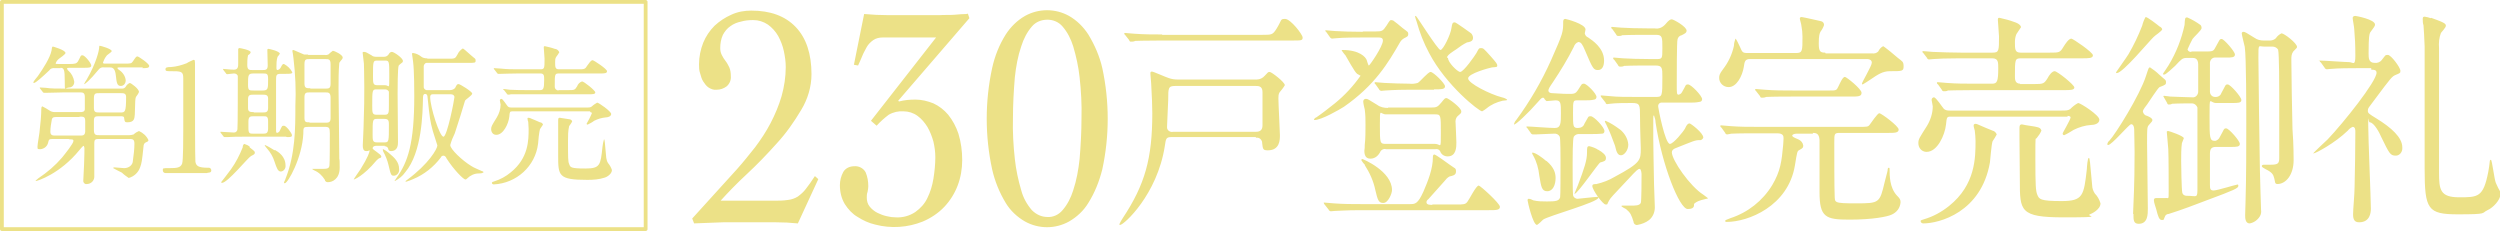 <?xml version="1.0" encoding="UTF-8"?>
<svg xmlns="http://www.w3.org/2000/svg" version="1.1" viewBox="0 0 660.2 61">
  <defs>
    <style>
      .cls-1 {
        fill: #ece187;
        fill-rule: evenodd;
      }

      .cls-2 {
        fill: #8f7244;
        fill-opacity: 0;
        stroke: #ece187;
        stroke-linejoin: round;
      }
    </style>
  </defs>
  <!-- Generator: Adobe Illustrator 28.7.7, SVG Export Plug-In . SVG Version: 1.2.0 Build 194)  -->
  <g>
    <g id="_文字" data-name="文字">
      <g id="_グループ_1" data-name="グループ_1">
        <rect id="_長方形_2" data-name="長方形_2" class="cls-2" x=".5" y=".5" width="170" height="60"/>
        <path id="_第1期販売" data-name="第1期販売" class="cls-1" d="M18.4,36.8c.7,0,1,0,1,.4,0,.7-2.2,3.4-3,4.4-1.8,2.1-3.9,3.9-6.3,5.5-.2.2-.5.4-.7.6,0,0,0,.1.1.1h0c.3,0,6.3-1.8,11.5-8.2.3-.4.6-.7,1-1.1.2,0,.3.5.3.6,0,.3,0,2.2-.1,4.4,0,.6-.2,3.5-.2,4.1-.1.4.2.9.6,1,0,0,.2,0,.3,0,1,0,1.9-.7,2-1.8,0,0,0-.1,0-.2,0-1.4,0-7.5,0-8.7s.3-1.2,1.5-1.2h7.7c.8,0,1.4,0,1.4,1.2,0,1.5-.2,3-.4,4.5,0,1.2-1.1,2-2.3,2-.4,0-2.2-.2-2.6-.2-.1,0-.3,0-.3.2,0,0,0,0,0,0,.7.4,1.5.8,2.3,1.2.5.5,1.2,1,1.8,1.4,1.4-.4,2.5-1.4,3-2.8.4-1.1.5-1.6.9-5.5,0-.5.2-.9.6-1.1.5-.2.7-.3.7-.6-.5-1.1-1.4-1.9-2.5-2.4-.5.2-1,.5-1.4.9-.4.1-.7.2-1.1.2h-7.9c-1,0-1.5,0-1.5-1.4v-2.4c0-1.2.4-1.2,1.5-1.2h5.5c.6,0,1,0,1,.6.1.8.2,1,.8,1,1.9,0,1.9-1,2-2.1.1-3.7.1-4.1.3-4.6.3-.4.6-.8.8-1.3,0-.9-2.2-2.4-2.4-2.4-.5.2-.9.6-1.1,1-.2.3-.5.5-.9.5h-15.1c-2.1,0-3.9,0-5-.2-.3,0-1.3-.1-1.6-.1,0,0,0,0-.1,0,0,0,0,0,0,0,0,.1,0,.2.1.3l.7.9c0,.1.2.2.3.2,0,0,.9,0,1,0,1.5,0,3.2-.1,4.3-.1h4.1c.8,0,1.4,0,1.4,1.2s0,3,0,3.3c-.1.7-.7.7-1.4.7h-6.5c-.5,0-1-.1-1.4-.4-.6-.4-1.3-.8-1.9-1.1-.3,0-.3.6-.3.8,0,1.4-.2,3.8-.4,5.3,0,.7-.6,3.8-.6,4.5s0,.7.8.7c1-.1,1.8-.8,2-1.7.2-.8.2-1,1.2-1h4.2ZM26.3,29.7c-1,0-1.5,0-1.5-1.2v-2.5c0-1.4.4-1.4,1.5-1.4h5.6c.7,0,1.4,0,1.4,1,0,4.1-.3,4.1-1.5,4.1h-5.5,0ZM21,30.8c1.1,0,1.5,0,1.5,1.2s0,2.5,0,2.8c-.1,1-.6,1-1.5,1h-6.3c-.7,0-1.4,0-1.4-1,0-1.1.2-2.2.4-3.3.2-.6.6-.6,1.4-.6h5.9ZM15.9,17.9c1,0,1.2.4,1.2,3.5s0,1.7,1.2,1.7c.8,0,1.4-.8,1.3-1.6-.2-1.1-.7-2.1-1.5-2.8-.2-.1-.3-.3-.4-.6,0-.2.4-.2.8-.2h3.7c1.2,0,1.9,0,1.9-.6s-1.7-2.7-2.3-2.7-.4.2-1.2,1.6c-.4.6-.8.7-2.3.7h-2.8c-.7,0-.8,0-.8-.2.2-.5.5-.9.9-1.2.3-.2,1.7-1.2,1.7-1.5,0-.8-3.3-1.7-3.3-1.7-.3,0-.3.4-.4,1.1-.4,1.9-2.2,4.7-3.6,6.7-.2.3-.9,1-1.2,1.6,0,.1,0,.2.2.2.4,0,2.1-1.5,4-3.3.3-.5.9-.7,1.5-.6h1.6,0ZM37.5,18c1.2,0,1.9,0,1.9-.6s-2.8-2.5-3.1-2.5-.4.1-1.2,1.3c-.4.6-.6.6-2.3.6h-5c-.4,0-.6,0-.6-.3.2-.6.5-1.2.9-1.7.1-.3,1.4-1,1.4-1.3,0-.6-2.9-1.4-3.1-1.4s-.2,0-.2.3c0,.9-.8,4.3-3.3,8.6-.3.4-.5.8-.7,1.2,0,0,0,0,.1,0s1.2-.7,3.9-4c.3-.3.8-.5,1.3-.4h1.5c.5,0,1.4,0,1.6,2.2.2,1.8.3,2.7,1.3,2.7.8,0,1.3-.7,1.3-1.5,0,0,0,0,0,0-.1-1.1-.8-2.1-1.7-2.7-.2-.1-.4-.3-.5-.5,0-.2.2-.2.6-.2h6.2,0ZM54.9,45.6c.3,0,.9,0,.9-.6,0-.4-.3-.7-.6-.7,0,0-.2,0-.2,0-2.7,0-3.2-.5-3.4-1.6-.1-.4-.1-15.8-.1-17.6s0-6.4,0-7.4c0-1.8,0-1.9-.4-1.9-.6.3-1.2.5-1.8.9-1.3.5-2.7.9-4.1,1-1.1,0-1.5.1-1.5.6s.4.5,1.2.5c3,0,3.5,0,3.5,1.9s0,11.4,0,13.4,0,8.4-.3,9.1c-.4,1.1-1.4,1.2-3.3,1.2s-1.8,0-1.8.6c0,.4.3.7.7.7,0,0,0,0,.1,0h10.9ZM75.8,36.2c.9,0,1.3,0,1.3-.5s-1.5-2.5-2.1-2.5-.5.1-1.1,1.3c-.1.3-.4.5-.7.6-.3,0-.3-.4-.3-.6v-13c0-1.7,0-2,1.3-2h1.3c1,0,1.7,0,1.7-.4-.5-1-1.3-1.7-2.2-2.2-.3,0-.4,0-.9,1-.2.3-.4.5-.8.6-.3,0-.3-.3-.3-.7,0-.9,0-1.9.3-2.8.2-.2.4-.5.6-.8,0-.7-2.9-1.3-3-1.3-.2,0-.3.1-.3.3,0,0,0,0,0,0,0,.6.1,3.6.1,4.1,0,1.2-.6,1.2-1.4,1.2h-2.7c-.7,0-1.3,0-1.3-1.3,0-.9,0-1.7.2-2.6.3-.2.6-.4.7-.8,0-.6-2.8-1.1-2.9-1.1-.2,0-.3,0-.4.3,0,0,0,0,0,0,0,0,0,1.2,0,1.5,0,.7,0,1.6,0,2.3s0,1.6-1.1,1.6-2.4-.2-2.8-.2c0,0,0,0-.1,0,0,0,0,0,0,0,0,.1,0,.2.1.3l.7.9c0,.1.2.2.3.2.2,0,1.5-.2,1.8-.2.5,0,1,.3,1,.8,0,.1,0,.2,0,.3,0,1.2,0,13.3-.1,13.6,0,.5-.4.9-.9.9,0,0,0,0,0,0-.6,0-3-.2-3.5-.2s-.1,0-.1,0c0,.1,0,.2.1.3l.7.9c0,.1.2.2.3.2.1,0,.6,0,.8,0,1.3-.1,2.9-.1,4-.1h11.4,0ZM67,29.6c-.8,0-1.5,0-1.5-1,0,0,0-2.2,0-2.4,0-1.2.6-1.2,1.5-1.2h2.3c.8,0,1.5,0,1.5,1v2.5c0,1.2-.6,1.2-1.5,1.2h-2.3,0ZM67,23.9c-1.2,0-1.5,0-1.5-1.5,0-2.6,0-3,1.5-3h2.3c1.2,0,1.5,0,1.5,1.5,0,2.6,0,3-1.5,3h-2.3ZM69.5,30.7c.9,0,1.3,0,1.3,1.4v1.8c0,1.3-.5,1.4-1.3,1.4h-2.6c-.9,0-1.3,0-1.3-1.4v-1.8c0-1.3.5-1.4,1.3-1.4h2.6ZM81.4,14.4c-.4,0-.7,0-1.1,0-.9-.4-1.9-.8-2.8-1.2-.1,0-.2,0-.3.2,0,0,0,0,0,0,0,0,.3,1.6.3,2,.5,4.2.7,8.4.5,12.6,0,5.8,0,12.7-2.6,19.2,0,.2-.4.8-.4,1,0,0,0,.2.2.2,0,0,0,0,0,0,.8,0,4.6-6.7,4.9-13.1,0-1.7,0-1.8,1.5-1.8h4.1c1.2,0,1.4.2,1.4,1.7s0,7.9-.1,8.5c-.1.7-.4.9-1.8.9s-2.6,0-2.7,0c-.2,0,.4.4.5.4,1.2.5,2.1,1.4,2.8,2.5,0,.4.5.7.9.6,1,0,3-.8,3-3.8s-.1-2-.1-2.3c0-4.6-.2-16.1-.2-18.6,0-2.3,0-4.5.2-6.8.2-.3.4-.6.6-.8.2-.2.3-.4.3-.6,0-.8-2.3-1.8-2.6-1.8-.4.3-.8.6-1.2,1-.3.1-.6.2-.9.1h-4.5,0ZM81.9,23.3c-1,0-1.5,0-1.5-1.3s0-4.3,0-5c0-1.4.4-1.4,1.4-1.4h4.1c.9,0,1.4,0,1.4,1.4v5.1c0,1.2-.4,1.3-1.3,1.3h-4,0ZM81.7,32.3c-.9,0-1.3,0-1.3-1.2s0-4.6,0-5.4c0-1.3.5-1.3,1.5-1.3h4c.8,0,1.4,0,1.4,1.4s0,4,0,5.4c0,1.2-.6,1.2-1.4,1.2h-4.1ZM66,38.8c-.4-.4-.9-.6-1.5-.8-.3.2-.4.5-.4.9-.8,2-1.8,4-3.1,5.8-.4.6-2.6,3.4-2.6,3.4,0,.1.1.2.2.2,0,0,0,0,0,0,1.5,0,6.9-6.7,7.7-7.1.8-.4,1-.5,1-.9,0-.3-.1-.4-1.4-1.4h0ZM72.5,39.7c-.8-.5-1.6-1-2.5-1.4,0,0-.1,0-.1.1,0,0,0,0,0,0,.2.3.4.6.6.8.9,1,1.6,2.2,2,3.5.6,1.8.9,2.6,1.7,2.6.8-.1,1.3-.9,1.2-1.6,0-2.4-1.9-3.6-2.8-4.1h0ZM101.5,38.6c.4,0,.9.2,1,.6,0,.4.3.7.7.7,1.9,0,1.9-1.7,1.9-2.4s-.1-12.4-.1-12.8c0-.9,0-7,.3-7.4.2-.2.5-.5.8-.7.2-.1.3-.3.3-.5,0-.8-2.4-2.4-2.9-2.4-.4,0-.7.3-.9.7-.3.4-.7.6-1.2.6h-1.8c-.5,0-1.1,0-1.5-.4-1.2-.7-1.5-.9-2-.9s-.3.4-.3.5c0,.4.3,2.2.3,2.6,0,1,.1,2.4.1,6.2s0,4.2-.2,10.8c0,.7-.2,4.1-.2,4.6,0,.7.1,1.5.9,1.5s.7-.2.8-.2c0,0,.1,0,.1.1,0,0,0,0,0,0,0,.3-.4,1.7-2.4,4.9-.3.4-1.8,2.6-1.8,2.7s2.6-.9,6-5c.3-.3.6-.6,1-.7.2,0,.3-.2.3-.4,0-.5-2.3-1.8-2.3-2.1,0-.7.9-.7,1.1-.7h2.2,0ZM101.7,23.6c.4,0,.8.2,1,.6,0,.3,0,3.2,0,3.6,0,2,0,2.5-1.1,2.5h-2.2c-1.1,0-1.1-.6-1.1-2.4,0-4,0-4.3,1.1-4.3h2.1,0ZM101.7,16c1.1,0,1.1.2,1.1,4.1s0,2.4-1.1,2.4h-2.1c-1.1,0-1.1-.6-1.1-2.3,0-4,0-4.2,1.1-4.2h2.1,0ZM101.6,31.4c1.1,0,1.1.7,1.1,1.6,0,4.3,0,4.6-1.1,4.6h-2.1c-1.1,0-1.1-.6-1.1-2.1,0-3.8,0-4.1,1.1-4.1h2.1ZM112.7,15.4c-.5,0-1-.1-1.4-.4-.6-.5-1.4-.9-2.2-1-.1,0-.3,0-.3.2,0,0,0,0,0,0,0,.3.3,1.8.3,2.2.3,2.4.3,7.8.3,8.9,0,12.7-1.7,17.5-4.7,21.7-.5.8-.6.8-.4.8,1.1-.6,2-1.3,2.7-2.3,4.5-5.3,4.6-15.8,4.7-19.5,0-.5,0-1.2.6-1.2.4,0,.6.4.6.8.6,5.8.7,6.4,1.4,9,.4,1.2.8,2.5,1.2,3.8,0,.9-2.3,4.9-8,9.1-.4.3-.4.3-.4.4,0,0,0,.1.1.1h0c.6-.2,1.3-.4,1.9-.7,2.9-1.2,5.4-3.2,7.3-5.7.1-.3.4-.5.7-.5.4,0,.7.4.8.7,1.9,3,4.5,5.6,5,5.6.2,0,.4-.2.5-.3.8-.8,1.9-1.3,3-1.3.4,0,.9,0,1.3-.3,0-.1-.2-.3-.4-.3-.8-.4-2.2-.9-2.9-1.4-2.3-1.4-5.5-4.4-5.5-5.5.3-1.1.7-2.1,1.2-3.1.5-1.4,2.7-8.5,2.7-8.6.2-.4,1.9-1.4,1.9-1.9s-3.2-2.5-3.6-2.5-.5.2-.9,1c-.3.4-.9.6-1.4.6h-5.8c-.5.1-1-.2-1.1-.7,0,0,0,0,0,0,0-.2,0-4.8,0-5.3-.1-.5.2-1.1.7-1.2.1,0,.3,0,.4,0h10.7c1.7,0,1.9,0,1.9-.6s-.1-.4-1.1-1.3c-1.5-1.3-2.1-1.9-2.3-1.9-.6.4-1.1.9-1.4,1.6-.6,1.1-.7,1.1-2.4,1.1h-5.4ZM119.1,24.9c.4,0,.8.2.9.6,0,0,0,.2,0,.2,0,.5-1.9,10.4-2.9,10.4s-3.5-7.8-3.5-10.5c0-.4.2-.7.6-.7,0,0,.2,0,.3,0h4.6ZM101.1,39.4c0,.2,0,.4.1.6.6,1.1,1.1,2.3,1.4,3.6.6,2.6.7,2.8,1.4,2.8.8,0,1.5-.8,1.4-1.7,0,0,0,0,0,0,0-2-1.3-3.1-2.6-4.2-.2-.2-1.6-1.3-1.8-1.1ZM147.5,23.9c-.5,0-1-.4-1-1,0,0,0-.2,0-.3,0-3,0-3.2,1.1-3.2h10.8c1.2,0,1.9,0,1.9-.6s-3.5-2.9-3.8-2.9c-.5,0-1,.9-1.4,1.4-.6,1-.8,1-2.4,1h-5.1c-1,0-1-.6-1-1.9,0-.5,0-1,.3-1.4.3-.4.6-.8.8-1.2-.2-.5-.7-.9-1.2-.9-.8-.3-1.7-.5-2.6-.7-.3,0-.3.1-.3.4,0,.4.2,2.4.2,2.9,0,2.5,0,2.8-1.1,2.8h-5.6c-1.7,0-3.2,0-5-.2-.2,0-1.3-.1-1.6-.1s-.1,0-.1,0c0,.1,0,.2.1.3l.7.9c0,.1.2.2.3.3.1,0,.6,0,.8,0,.9,0,2.2-.1,4.6-.1h5.8c1,0,1,.6,1,1.7,0,2.3-.2,2.7-1.1,2.7h-3.1c-1.7,0-3.2,0-4.9-.1-.2,0-1.3-.2-1.6-.2,0,0-.1,0-.1.1,0,0,0,0,0,0,0,0,0,.2.2.2l.7.9c0,.1.2.2.3.3.3,0,.5,0,.8-.1.4,0,1.4,0,4.5,0h15.9c1.2,0,1.9,0,1.9-.5s-3-2.9-3.5-2.9c-.6.2-1.1.7-1.3,1.3-.6,1-.8,1-2.3,1h-2.6,0ZM155.8,29.6c.5,0,.5.3.5.3-.4,1-.9,1.9-1.4,2.8,0,.1.1.2.3.2,0,0,0,0,0,0,.6-.3,1.2-.6,1.7-1,1-.5,2-.8,3.1-.9.4,0,1.4-.2,1.4-.9s-3.3-3-3.7-3c-.5.3-1,.6-1.4,1-.4.3-.6.3-1.8.3h-19.3c-.4,0-.8,0-1.1-.3-.3-.3-1.3-2-1.7-2-.2,0-.4.2-.4.4,0,.2.2,1,.2,1.1,0,1.2-.4,2.4-1,3.4-1.3,2.1-1.5,2.4-1.5,3.1,0,.8.5,1.5,1.3,1.5,0,0,0,0,.1,0,1.8,0,3.2-2.9,3.4-4.8.1-1.2.1-1.4.8-1.4h20.6ZM140.1,31.2c-.1,0-.3-.1-.5-.1-.2,0-.3,0-.3.2,0,0,0,0,0,0,0,.3.1.6.2.9,0,.6.1,1.2.1,1.8,0,3,0,7.7-4.7,11.5-1.3,1.1-2.8,1.9-4.4,2.4-.4.1-.6.2-.6.4,0,.2.2.4.5.4,0,0,0,0,0,0,6-.3,11-4.8,11.7-10.8,0-.5.3-3.2.5-3.8.3-.4.5-.8.8-1.2-.1-.3-.4-.6-.8-.6-.4-.2-2.1-.9-2.6-1.1ZM148,31.1c-.4,0-.6,0-.6.6s0,1.4,0,1.7c0,1.1,0,6.4,0,7.6,0,5.4,0,6.5,7.7,6.5,1.6,0,3.1-.1,4.6-.6.2,0,1.9-.8,1.9-2-.2-.6-.5-1.2-1-1.8-.3-.4-.4-.9-.5-1.4-.4-4.4-.4-4.9-.6-4.9-.2.6-.3,1.3-.4,2-.5,4.8-.6,5.7-4.5,5.7s-4-.3-4.3-1.2c-.3-.6-.3-1.6-.3-6.2,0-1.3,0-2.5.3-3.8.3-.4.6-.8.8-1.2,0-.3-.4-.6-.7-.6-.4-.1-2.2-.3-2.6-.4Z"/>
        <path id="_230戸登録完売御礼" class="cls-1" d="M183.1,59c2.7-.1,5.3-.2,7.9-.3,2.6,0,5.2,0,7.9,0,2,0,4,0,5.9,0,2,0,4,.1,5.9.3l5.4-11.7-.9-.8c-.9,1.4-1.7,2.5-2.4,3.4-.6.8-1.3,1.4-2.1,2-.8.5-1.7.8-2.6.9-1.3.2-2.5.2-3.8.2h-14c1.9-2.1,4.2-4.5,6.9-7,2.7-2.5,5.4-5.3,7.9-8.1,2.5-2.7,4.6-5.7,6.5-8.9,1.7-2.8,2.7-6.1,2.7-9.4,0-5.4-1.4-9.6-4.2-12.5s-6.7-4.3-11.7-4.3c-1.8,0-3.6.3-5.3,1.1-1.6.7-3.1,1.7-4.4,2.9-1.3,1.3-2.3,2.8-3,4.5-.7,1.8-1.1,3.7-1.1,5.7,0,.8,0,1.6.3,2.4.2.7.4,1.5.8,2.1.4.6.8,1.2,1.4,1.6.6.4,1.4.7,2.1.6,1,0,1.9-.3,2.7-.9.8-.7,1.2-1.7,1.1-2.7,0-.8-.1-1.6-.4-2.3-.3-.6-.6-1.2-1-1.7-.4-.5-.7-1-1-1.6-.3-.6-.4-1.2-.4-1.8,0-1.2.2-2.4.7-3.5.5-.9,1.1-1.7,2-2.3.8-.6,1.8-1,2.8-1.2,1-.3,2.1-.4,3.2-.4,1.4,0,2.7.4,3.9,1.2,1.1.8,2,1.8,2.7,3,.7,1.3,1.2,2.6,1.5,4,.3,1.4.5,2.8.5,4.2,0,2.6-.4,5.2-1.1,7.7-.7,2.4-1.7,4.8-2.9,7.1-1.2,2.3-2.6,4.4-4.1,6.4-1.6,2-3.1,3.9-4.8,5.8l-11.8,13,.5,1.3ZM255.2,3.7c-.9,0-2,.1-3.2.2s-2.6,0-3.9.1c-1.4,0-2.7,0-3.9,0h-3.2c-2.2,0-4.3,0-6.4,0s-4.2-.1-6.4-.3l-2.7,13.4,1.1.2c.4-.8.7-1.6,1.1-2.5.3-.8.8-1.6,1.2-2.4.4-.7,1-1.3,1.7-1.8.7-.5,1.6-.7,2.5-.7h14.1l-17.2,22,1.5,1.3c1-1.1,2-2,3.2-2.9,1.2-.7,2.6-1,3.9-.9,1.3,0,2.6.4,3.7,1.2,1.1.8,1.9,1.8,2.6,2.9.7,1.2,1.2,2.5,1.6,3.9.3,1.3.5,2.7.5,4.1,0,1.9-.2,3.8-.5,5.7-.3,1.8-.8,3.5-1.6,5.1-.7,1.5-1.8,2.7-3.2,3.7-1.5,1-3.3,1.5-5.1,1.4-.8,0-1.6-.1-2.4-.3-.9-.2-1.7-.5-2.5-.9-.8-.4-1.5-1-2-1.6-.6-.7-.8-1.6-.8-2.4,0-.5,0-1,.2-1.5.1-.5.2-1,.2-1.5,0-1.3-.2-2.5-.7-3.7-.6-1.1-1.8-1.7-3-1.6-1.2,0-2.3.5-2.9,1.5-.6,1.1-.9,2.3-.9,3.5,0,1.8.4,3.5,1.3,5,.9,1.4,2,2.6,3.4,3.4,1.4.9,2.9,1.6,4.6,2,4.2,1.1,8.6.8,12.6-.8,2.1-.9,4.1-2.2,5.7-3.9,1.5-1.6,2.7-3.5,3.5-5.6.8-2.1,1.2-4.4,1.2-6.7,0-2.4-.3-4.7-1-7-.6-1.8-1.5-3.5-2.7-5-1.1-1.3-2.4-2.3-3.9-3-1.5-.6-3.1-1-4.7-1-1.5,0-2.9.1-4.4.5l-.2-.2,18.8-21.8-.4-1.2ZM270.7,4.2c-2.1,1.2-3.8,2.9-5.1,4.9-1.7,2.7-2.9,5.7-3.6,8.9-1.9,8.8-1.9,17.9,0,26.7.7,3.1,1.9,6.1,3.6,8.9,1.2,2,3,3.7,5.1,4.9,3.6,2,8,2,11.6,0,2.1-1.2,3.9-2.9,5.1-4.9,1.7-2.7,2.9-5.7,3.7-8.9,1.9-8.8,1.9-17.9,0-26.7-.7-3.1-2-6.1-3.7-8.9-1.3-2-3-3.7-5.1-4.9-3.6-2-8-2-11.6,0h0ZM280.6,7c1.3,1.5,2.2,3.3,2.8,5.2.8,2.7,1.4,5.4,1.7,8.2.4,3.6.6,7.2.5,10.8,0,3.6-.2,7.2-.5,10.8-.3,2.8-.8,5.6-1.7,8.3-.6,1.9-1.5,3.7-2.8,5.2-1,1.2-2.5,1.9-4,1.8-1.6,0-3-.7-4.1-1.8-1.3-1.5-2.3-3.3-2.8-5.2-.8-2.7-1.4-5.5-1.7-8.3-.4-3.6-.6-7.2-.5-10.8,0-3.6.2-7.2.5-10.8.3-2.8.8-5.6,1.7-8.2.6-1.9,1.5-3.7,2.8-5.2,1-1.2,2.5-1.8,4.1-1.8,1.5,0,3,.6,4,1.8h0ZM331.6,36.4c.8-.2,1.5.3,1.7,1.1,0,0,0,.1,0,.2.2,1.7.2,2,1.5,2,3.2,0,3.2-2.8,3.2-4s-.4-8.2-.4-9.7c0-.5,0-1.1.3-1.6.5-.6,1-1.2,1.4-1.9,0-.8-3.5-3.5-4-3.5s-.4.1-1.3,1c-.5.6-1.3,1-2.1,1h-20.9c-.8,0-1.6-.1-2.4-.4-.7-.2-4-1.7-4.4-1.7s-.4.2-.4.6.2,2.1.2,2.5c.2,3.1.3,6.4.3,7.9,0,11.9-1.9,18.8-7.8,27.7-.3.5-.7,1.1-.9,1.6,0,.1,0,.2.2.2,1,0,9.8-8,11.8-20.8.3-2,.3-2.4,1.8-2.4h22.3ZM309.8,34.8c-.7.2-1.5-.3-1.6-1,0-.2,0-.3,0-.5,0-1.1.3-5.9.3-6.9,0-3.2,0-3.7,1.9-3.7h21.2c.7,0,1.8,0,1.8,1.6s0,7.6,0,8.8-.6,1.7-1.7,1.7h-22,0ZM306.9,9.1c-2.5,0-4.8,0-7.4-.2-.4,0-2.1-.2-2.4-.2,0,0-.2,0-.2.1,0,0,0,0,0,0,0,.1,0,.3.2.4l1.1,1.4c0,.2.2.4.4.4.4,0,.8,0,1.2-.2.5,0,2.1-.1,6.8-.1h34.6c2.5,0,2.8,0,2.8-.8s-3.2-4.9-4.6-4.9-.8.2-2.3,2.6c-1,1.6-1.3,1.6-3.7,1.6h-26.5,0ZM366.5,28.5c-1,0-2-.2-2.8-.8-2.3-1.4-2.5-1.6-3-1.6-.4,0-.7.3-.7.7,0,0,0,0,0,0,0,.4.3,1.8.4,2.1.2,1.4.2,2.7.2,4.1,0,1.6,0,3.7-.2,5.3,0,.5,0,1-.1,1.5,0,1.1.3,2.1,1.6,2.1s2.2-.9,2.7-2c.3-.4.9-.7,1.4-.5h13c.5-.1,1,0,1.3.5.3.9,1.1,1.4,2,1.4,2.3,0,2.3-2.5,2.3-3.7s-.2-4.3-.2-5c-.1-.7,0-1.4.5-1.9.9-.8,1-.8,1-1.3,0-1-3.5-3.5-3.9-3.5s-.5.1-1.3,1.1c-1.1,1.3-1.3,1.4-2.9,1.4h-11.2,0ZM366,38c-1.6,0-1.6-.2-1.6-5s0-2.8,1.6-2.8h13c1.5,0,1.5.2,1.5,4.9s0,2.9-1.5,2.9h-13ZM360,8.4c-3,0-5.8-.1-7.4-.2-.4,0-2.1-.2-2.4-.2,0,0-.1,0-.2,0,0,0,0,0,0,0,0,.2,0,.3.2.4l1,1.4c.1.2.3.3.5.4.2,0,1-.1,1.1-.1,1.9-.2,5.6-.2,6.8-.2h4.4c.5,0,1.2,0,1.2.8,0,1.6-3.5,6.6-3.7,6.6s-.5-1.3-.6-1.5c-.3-.7-1.8-2.6-6.4-2.6,0,0-.2,0-.2.1.3.4.6.9,1,1.3.5.8,2.4,4.4,3.1,4.9.3.2.6.3.9.5-1.9,2.7-4.2,5.2-6.8,7.3-1.6,1.3-3.7,2.9-4.9,3.7-.3.1-.5.3-.6.6,0,0,0,.1.1.1,0,0,0,0,0,0,1.9,0,6.7-2.8,7.8-3.5,8.2-5.7,11.7-11.6,14.8-17,.3-.5.6-.8,1.1-1.1.8-.4,1.1-.5,1.1-1.1s-.2-.6-1.5-1.6c-.4-.4-2.2-1.8-2.5-2-.2,0-.3-.1-.5-.1-.3,0-.4.1-1.2,1.4-1,1.5-1.2,1.6-2.9,1.6h-3.5,0ZM360.4,43.6c1.3,2,2.3,4.2,2.8,6.6.6,2.5.8,3.4,2.1,3.4s2.3-2.5,2.3-3.4c0-5-7.7-8.2-7.8-8.2-.2,0-.3.1-.3.3.3.5.6.9,1,1.3h0ZM382.1,15.2c.1-.7,1.6-1.6,2.5-2.2.9-.7,1.8-1.3,2.8-1.8.6-.1,1.6-.2,1.6-1.2,0-.4-.2-.9-.5-1.2,0,0-4-2.9-4.3-2.9-.6,0-.7.2-.9,1.5-.2,1.7-2.2,5.8-2.9,5.8s-6.3-9-6.5-9c-.1,0-.2,0-.2.2,0,0,0,0,0,0,0,.2.3,1,.4,1.3.8,2.9,1.9,5.7,3.3,8.3,4.5,8.6,13.2,15.4,14,15.4.4-.2.8-.5,1.2-.8,1.2-1,2.6-1.6,4.2-2,1.1-.1,1.2-.1,1.2-.3-.4-.3-.9-.5-1.4-.6-3.1-.8-8.9-3.7-8.9-5s5.7-2.8,6.3-2.9c1.3-.1,1.4-.1,1.4-.5s-.2-.7-1.8-2.5c-1.8-2-1.9-2.1-2.5-2.1s-.6.2-1.2,1.3c-.4.7-3.4,5-4.3,5-.7,0-3.3-2.6-3.2-3.7h0ZM378.7,23.6c1.9,0,2.9,0,2.9-.8s-3.1-3.8-3.8-3.8-2.8,2.6-3.4,2.9c-.7.2-1.5.3-2.2.2-2.1,0-4.5-.1-6.6-.2-.4,0-2.1-.2-2.4-.2,0,0-.1,0-.2.1,0,0,0,0,0,0,0,.2,0,.3.2.4l1,1.4c0,.2.3.3.5.4.2,0,1-.1,1.1-.1.4,0,2.3-.2,6.1-.2h6.8ZM378.2,54.1c-.6,0-1.5,0-1.5-.7,0-.3.2-.6.5-.8.6-.7,3.5-3.9,4.2-4.7.4-.5.8-1,1.4-1.3.8-.2,1.7-.3,1.7-1.3s-.2-.7-1.8-1.9c-.5-.4-3.6-2.6-3.9-2.6-.4,0-.4.5-.4.7,0,3.1-1.3,6.3-2.5,9.1-1.5,3.3-2.2,3.3-3.6,3.3h-12.7c-2.5,0-4.8,0-7.4-.2-.4,0-2-.2-2.4-.2s-.2,0-.2.1c0,.2.1.3.2.4l1.1,1.4c0,.2.3.3.5.4.2,0,.9-.1,1.1-.1.9,0,2.8-.2,6.8-.2h33.9c1.9,0,2.9,0,2.9-.9s-5.2-5.6-5.6-5.6c-.7,0-2.5,3.7-3,4.3-.5.7-1.1.7-2.8.7h-6.4,0ZM435.5,7.5c-3.1,0-5.8-.1-7.4-.2-.4,0-2.1-.2-2.4-.2-.1,0-.2,0-.2.2,0,0,0,0,0,0,0,.1.1.3.3.4l1,1.4c0,.2.3.4.5.4.4,0,.8,0,1.1-.2,1.9-.1,5.5-.1,6.8-.1h2.1c1.7,0,1.7.6,1.7,3.5s0,2.9-1.8,2.9h-1.2c-3.1,0-5.8-.1-7.4-.2-.4,0-2.1-.2-2.4-.2-.1,0-.2,0-.2.2,0,.1.1.3.3.4l1,1.4c0,.2.3.4.5.4.4,0,.8,0,1.1-.2,1.9-.1,5.5-.1,6.8-.1h1.5c1.8,0,1.8.7,1.8,3,0,5.2,0,5.3-1.8,5.3h-4.4c-3.1,0-5.9,0-7.5-.2-.4,0-2-.2-2.4-.2,0,0-.2,0-.2.1,0,0,0,0,0,0,0,.1.1.3.2.4l1.1,1.4c0,.2.2.4.4.4.2,0,.7-.1.8-.1,1.4-.2,4.2-.2,5.7-.2,2.2,0,2.2.4,2.2,3.8s.2,7.1.2,8.2c0,3.1,0,3.8-6.9,7.5-1.5.9-3.1,1.5-4.8,1.9-.8,0-1.1.1-1.1.5,0,1.1,2.8,4.9,3.5,4.9s.3,0,.9-1c.5-.9.8-1.1,5.1-5.7,2.3-2.5,2.6-2.7,3-2.7s.5,1.2.5,1.4c0,1.1,0,7.2-.2,7.6-.4.7-1.3.7-2.8.7s-2,0-2.1,0c-.1,0-.2,0-.2.2.4.3.8.5,1.2.7,1.2,1,1.4,1.5,2,3.4,0,.5.5.9,1,.8,1.1-.2,2.2-.6,3.1-1.3,1.1-.9,1.6-2.3,1.5-3.7,0-.9-.2-4.9-.2-5.7-.1-6.1-.2-9.5-.2-11.9v-5.5c0-.7,0-.8.2-.8.2.6.4,1.2.4,1.8,1.7,11.3,6.3,22.9,8.5,22.9s1.5-1.3,1.7-1.4c.6-.5,1-.8,3.2-1.3.4,0,.4-.1.4-.2-.4-.3-.8-.6-1.2-.9-3.5-2.2-8.3-9.1-8.3-11.2,0-.5.4-.8.8-1,4.8-1.9,5.3-2.2,6.5-2.2.4.1.8-.2,1-.6,0,0,0,0,0-.1,0-1.2-3.3-3.7-3.6-3.7-.5,0-.8.4-1.2,1.3-.4.8-3.1,4.1-4,4.1-1.3,0-3.1-9.5-3.1-9.8-.1-.5.2-1,.7-1.1.1,0,.3,0,.4,0h7.1c.9,0,1.8,0,2.7-.2.4,0,.7-.3.7-.7,0-.9-2.9-3.9-3.7-3.9s-.5.2-1.6,2c-.2.4-.5.6-.9.7-.5,0-.5-.3-.5-2.7s0-11.3.2-11.9c.1-.5.5-1,1.1-1.1,1-.5,1.3-.7,1.3-1.2,0-1.1-3.5-3-3.9-3s-.8.2-1.7,1.3c-.7.8-1.7,1.3-2.8,1.1h-1.6,0ZM408.3,42.5c-.9-.8-2.8-2.2-3.6-2.2,0,0-.1,0-.1.1,0,.2.2.5.3.7.9,1.6,1.4,3.4,1.6,5.3.5,2.9.6,4.1,2.1,4.1s2.2-1.7,2.2-3.5c0-1.3-.4-2.8-2.4-4.5h0ZM404.2,35.1c.1.2.3.3.5.4.1,0,.6,0,.8,0,.9,0,3.8-.2,4.8-.2.7-.1,1.3.2,1.6.8.2.6.2,5.3.2,6.4,0,3.2,0,9.1-.1,9.6-.3,1-1.2,1.1-3.5,1.1-1.2,0-2.4,0-3.6-.3-.4-.2-.8-.4-1.2-.4-.2,0-.3.1-.3.4s1.4,6.5,2.5,6.5c.6-.4,1.1-.9,1.6-1.4,1.4-1,14.6-4.6,14.6-5.8,0-.1-.1-.3-.3-.2,0,0,0,0,0,0-.8,0-4.9.5-5.2.5-.6,0-1.2-.5-1.2-1.1,0,0,0,0,0,0-.1-.4-.1-7.7-.1-8.3,0-1.1,0-6.4.3-7,.3-.5,1-.8,1.6-.7h3.1c.9,0,1.8,0,2.8-.1.4,0,.6-.3.6-.7,0-1-2.8-3.9-3.6-3.9s-.5,0-1.7,2c-.2.7-.9,1.1-1.7,1.1-1.3,0-1.3-.4-1.3-4s0-3.3,1.8-3.3h1.3c.9,0,1.7,0,2.5-.2.3,0,.6-.3.6-.7,0-.9-2.6-3.5-3.3-3.5s-.6.2-1.6,1.7c-.7,1-1,1-2.6,1s-3.7-.2-4.3-.2c-.4,0-.9-.2-.9-.7,0,0,0,0,0,0,0-.4.3-.9,1.2-2.2,2-3,3.9-6.1,5.5-9.3.2-.6.6-1.1,1.2-1.3.7,0,1.1.6,1.8,2.3,2,4.7,2.2,5.1,3.4,5.1s1.6-1.2,1.6-2.5c0-3.4-3.2-5.4-4.2-6.1-.5-.2-.8-.6-.9-1.1,0-.1.2-.8.2-1,0-1.5-5.2-2.8-5.3-2.8-.2,0-.6,0-.6.8,0,2.6,0,2.9-3.2,10.1-2.5,5.6-5.6,10.9-9.2,15.8-.3.3-.5.7-.6,1.1,0,.7,4.3-3.5,6-5.5.9-1,1.3-1.5,1.6-1.5.1,0,.3,0,.4.2.1.3.4.5.6.7.3,0,2.1-.2,2.4-.2,1.4,0,1.4.8,1.4,3.4s0,3.9-1.6,3.9-6.3-.4-7.3-.4c0,0-.1,0-.2,0,0,0,0,0,0,0,0,.2,0,.3.2.4l1,1.4ZM427.8,34.2c-1.2-.9-2.4-1.7-3.8-2.3-.1,0-.2.1-.2.2.1.3.3.6.4.8.9,1.8,1.6,3.7,2.3,5.6.4,1.9.8,2.5,1.6,2.5s1.9-1.3,1.9-2.8c-.1-1.6-1-3.1-2.3-4.1h0ZM422.1,39.6c-.7-.5-1.6-.8-2.4-1-.6,0-.6.4-.6,1.7,0,2-.7,4.1-2.4,8.6-.1.3-.9,2.1-.9,2.2,0,0,0,.1,0,.1,0,0,0,0,0,0,.8,0,6.3-8.1,6.8-8.3,1.1-.3,1.5-.4,1.5-1.2,0-.7-.7-1.4-2.1-2.2h0ZM478.7,35.1c1,0,1.7.2,1.8,1.9,0,2.1,0,11.5,0,13.7,0,6.7,1.6,7.3,7.9,7.3s10-.8,11.1-1.3c1.4-.6,2.3-1.8,2.4-3.3,0-.7-.2-1-1-1.8-1.9-2.1-1.9-5.2-1.9-7,0-.1,0-.3-.2-.3,0,0,0,0,0,0-.2,0-.3.2-.3.5s-.1.6-.8,3.3c-1.3,5.5-1.4,5.6-7.5,5.6s-5.6-.2-5.7-2.1c-.1-1.5-.1-11.4-.1-13.9s0-2.6,1.6-2.6h12.5c1.8,0,2.9,0,2.9-.9s-4.6-4.3-5.1-4.3-2.2,2.6-2.6,3.1c-.4.5-.7.5-2.9.5h-26.5c-2.5,0-4.9,0-7.4-.2-.3,0-2-.2-2.4-.2-.1,0-.2,0-.2.2,0,0,0,0,0,0,0,.1.1.3.3.4l1,1.4c0,.2.3.4.5.4.2,0,1-.2,1.1-.2,1.9-.1,5.6-.1,6.8-.1h5.3c1.7,0,1.7.8,1.7,1.4s-.1,1.3-.1,1.7c-.4,4.3-.7,6.9-2.9,10.6-2.5,4.1-6.4,7.2-11,8.7-1.2.5-1.4.5-1.4.7s0,.3.4.3c5.6,0,16.2-4.1,18-14.9.6-3.7.6-3.8,1.2-4.1.9-.5,1-.6,1-1.2-.1-.7-.6-1.3-1.3-1.6-1.2-.5-1.6-.7-1.6-1s.6-.5,1.1-.5h4.4ZM482,13.9c-1.3,0-1.7-.3-1.7-2.4s.2-2.7.5-3.2c.4-.5.7-1.1.9-1.7,0-.5-.3-.9-.8-1,0,0-4.8-1.1-5.1-1.1s-.5.1-.5.4.4,1.5.4,1.8c.2,1,.3,2,.3,3,0,3.8,0,4.3-1.7,4.3h-12.8c-1.3,0-1.4-.2-2-1.6-.2-.4-1-2.2-1.2-2.2-.2.6-.4,1.2-.4,1.9-.5,2.3-1.5,4.4-2.9,6.2-.9,1.2-1,1.6-1,2.3,0,1.3,1.1,2.4,2.5,2.4,2.1,0,3.6-2.9,4-5.3.2-1.4.3-2.1,1.6-2.1h31.1c.5,0,1.1.3,1.1.9,0,0,0,0,0,.1,0,.8-2.6,5.1-2.6,5.5,0,0,0,.2.2.2.7-.4,1.3-.8,1.9-1.2,2.2-1.5,3.4-2.3,5.3-2.3,3.3,0,3.6,0,3.6-1.3s-.4-1.3-1.5-2.2c-.4-.4-3.7-3.1-3.9-3.1-.6.3-1,.8-1.3,1.4-.4.4-1,.6-1.6.5h-12.3,0ZM473.5,23.9c-2.5,0-5,0-7.4-.2-.4,0-2.1-.2-2.4-.2,0,0-.2,0-.2.1,0,0,0,0,0,0,0,.1,0,.3.2.4l1.1,1.4c0,.2.2.4.4.4.4,0,.8,0,1.2-.2,1.9-.1,5.6-.1,6.8-.1h15.5c2,0,2.9,0,2.9-1s-4-4.2-4.4-4.2c-.6,0-1.3,1.7-1.7,2.5-.5,1.1-.6,1.1-2.4,1.1h-9.6,0ZM533.5,22.1c-1.4,0-1.4-1.2-1.4-1.9,0-4.5,0-4.8,1.6-4.8h16.1c1.8,0,2.9,0,2.9-.8s-5.3-4.4-5.7-4.4c-.7,0-1.6,1.4-2.1,2.2-.9,1.5-1.1,1.5-3.6,1.5h-7.7c-1.5,0-1.5-.9-1.5-2.8,0-.7.1-1.4.4-2.1.4-.6.8-1.2,1.2-1.8,0-.4-.5-1-1.8-1.4-1.3-.5-2.6-.8-3.9-1.1-.4,0-.4.2-.4.6,0,.6.3,3.6.3,4.3,0,3.8,0,4.3-1.7,4.3h-8.4c-2.5,0-4.8-.1-7.5-.2-.3,0-2-.2-2.4-.2s-.2,0-.2.1c0,.2,0,.3.2.4l1,1.3c0,.2.3.4.5.4.2,0,1-.1,1.1-.1,1.4-.1,3.3-.2,6.9-.2h8.7c1.6,0,1.6,1,1.6,2.6,0,3.5-.3,4.1-1.6,4.1h-4.6c-2.5,0-4.8,0-7.4-.2-.3,0-2-.2-2.4-.2-.1,0-.2,0-.2.2,0,0,0,0,0,0,0,.1.1.3.3.4l1,1.4c0,.2.3.4.5.4.4,0,.8,0,1.1-.2.5,0,2.1-.1,6.8-.1h23.8c1.7,0,2.8,0,2.8-.7s-4.5-4.3-5.2-4.3-1.5,1.1-1.9,1.9c-.9,1.4-1.1,1.5-3.5,1.5h-3.8ZM546,30.6c.8,0,.8.4.8.4,0,.6-2.1,4-2.1,4.3,0,.2.2.4.4.4,0,0,0,0,0,0,.9-.4,1.7-.9,2.5-1.4,1.4-.7,3-1.2,4.6-1.3.6,0,2.2-.2,2.2-1.4s-5-4.4-5.6-4.4c-.8.4-1.5,1-2.1,1.6-.6.4-1,.4-2.7.4h-29c-.6,0-1.2,0-1.7-.5-.4-.4-2-3-2.6-3-.3,0-.6.3-.6.7,0,.2.3,1.4.3,1.7,0,1.8-.6,3.6-1.5,5.1-2,3.2-2.3,3.5-2.3,4.6,0,1.2.8,2.2,2,2.3,0,0,.1,0,.2,0,2.8,0,4.8-4.4,5.1-7.2.2-1.9.2-2.1,1.2-2.1h30.9ZM522.4,32.9c-.2-.1-.5-.2-.7-.2-.2,0-.5.1-.5.4,0,0,0,0,0,0,0,.5.2.9.3,1.4.1.9.2,1.8.2,2.7,0,4.4,0,11.6-7,17.2-2,1.6-4.2,2.8-6.6,3.5-.5.2-.9.2-.9.5,0,.3.3.6.7.6,0,0,0,0,0,0,4.2,0,15.3-2.9,17.6-16.1.1-.8.4-4.8.7-5.6.4-.6.8-1.2,1.1-1.8-.2-.5-.6-.9-1.1-1-.6-.2-3.1-1.3-3.8-1.6h0ZM534.3,32.9c-.6-.1-1-.1-1,.9s0,2.1,0,2.5c0,1.6.1,9.6.1,11.4,0,8,0,9.7,11.6,9.7s5.6-.3,6.9-.8c.3-.1,2.8-1.2,2.8-2.9-.3-1-.8-1.9-1.5-2.6-.4-.6-.7-1.4-.7-2.1-.6-6.5-.6-7.3-.9-7.3s-.5,2.4-.5,2.9c-.8,7.1-1,8.5-6.7,8.5s-5.9-.5-6.4-1.7c-.4-1-.5-2.4-.5-9.4s0-4.9.4-5.6c.5-.6.9-1.2,1.2-1.9-.1-.5-.5-.8-1-.9-.5-.2-3.2-.5-3.9-.7h0ZM578.7,13.7c-.4.1-.9-.2-1-.6,0,0,0,0,0-.1.4-.9.8-1.8,1.3-2.7.3-.5,2.4-2.3,2.4-2.9,0-.3-.1-.6-.3-.8-1.1-.8-2.3-1.5-3.5-2-.6,0-.6.2-.7,2-.8,3.7-2.2,7.3-4.2,10.6-.2.4-1.5,2.2-1.5,2.3,0,.2.2.2.3.2.5,0,2.2-1.7,2.9-2.3,1.6-1.7,1.9-2.1,3-2.1h1.6c.4,0,1.5,0,1.5,1.7s0,6.1,0,7.2c0,.7-.5,1.4-1.2,1.5-.1,0-.2,0-.4,0-1.5,0-5.2-.2-5.8-.2-.2,0-1.3-.2-1.6-.2,0,0-.2,0-.2.1,0,0,0,0,0,0,0,.1.1.2.2.4l.8,1.4c0,.2.2.4.4.4.3,0,.6,0,.9-.2,1.6-.1,4.9-.1,5.2-.1.7,0,1.3.5,1.5,1.1,0,.4,0,17.6,0,20.9s0,2.4-2.9,2.4c-.5,0-1-.3-1.1-.8-.2-.8-.3-7.2-.3-8.4s0-3.5.2-4.7c.2-.6.5-1.2.5-1.3,0-.6-3.9-1.9-4.1-1.9-.2,0-.3,0-.4.2,0,0,0,0,0,0,0,.4.4,4.1.4,4.6.1,1.9.1,8.9.1,11.2s0,1.6-.9,1.7c-.3,0-1.8,0-2.2,0s-.8,0-.8.6.5,1.9.6,2.3c.5,2,.8,2.9,1.5,2.9s.4-.1.9-1.1c.2-.3.5-.5.9-.5,3.5-1.1,6.9-2.4,10.3-3.7,7-2.6,8.1-3.1,8.1-3.7s-.4-.3-.5-.3c-.3,0-5.1,1.5-6,1.5s-1-.4-1-1.5,0-6.9,0-8.2.4-1.8,1.6-1.8h3.9c1.5,0,2.4,0,2.4-.8s-2.9-4.1-3.6-4.1-.5.2-1.7,2.3c-.2.5-.7.9-1.2,1-1.5,0-1.5-.6-1.5-6.5s0-3.5,1.7-3.5h4.3c1.5,0,2.4,0,2.4-.8s-2.9-4.1-3.6-4.1-.5.2-1.7,2.3c-.2.7-1,1.1-1.7,1-.7,0-1.3-.6-1.3-1.4,0,0,0-.1,0-.2v-7.1c-.1-.8.4-1.6,1.2-1.7.1,0,.2,0,.3,0h2.8c1.4,0,2.3,0,2.3-.8s-2.9-4.1-3.5-4.1-.5.2-1.7,2.3c-.5,1-.8,1-2.8,1h-3.5ZM600.1,12.3c.6,0,1.2.3,1.5.8.3,1,.3,10.2.3,11.8,0,2.6,0,14.3,0,16.7,0,1.5-.2,1.9-2.3,1.9s-1.5,0-1.7,0-.6,0-.6.4,1.8,1.1,2.1,1.4c1,.7,1.1,1.3,1.4,2.8,0,.3.3.5.6.5,0,0,0,0,0,0,2.3,0,4.3-2.5,4.3-6.3s-.2-7-.3-8.2c-.1-4.7-.3-14.3-.3-18.3,0-.8,0-1.5.5-2.2.9-.9,1-1,1-1.2,0-1-3.4-3.6-4.1-3.6-.6.3-1.1.7-1.5,1.3-.4.4-1,.6-1.5.6h-1.7c-.9,0-1.7-.2-2.4-.7-2.3-1.4-2.5-1.6-3-1.6-.2,0-.4.2-.4.4,0,.4.7,3.1.8,3.6.4,2.6.4,16.6.4,20.3,0,6.8,0,13.8-.2,20.7,0,.5-.1,2.9-.1,3.4,0,.7,0,2.2,1.2,2.2,1.1-.2,2.1-.9,2.7-1.9.3-.5.4-1.1.3-1.7,0-.8-.3-8.7-.3-10.4-.1-5.5-.4-26-.4-29.8s0-2.9,1.5-2.9h2.2ZM563.4,56.5c0,1.6,0,2.6,1.4,2.6,2.4,0,2.4-2.5,2.4-4,0-2.7-.2-14.8-.2-17.2,0-3.8,0-4.3.4-4.8.9-1,1-1.1,1-1.4,0-.5-.9-.9-1.4-1.1-.6-.1-1-.6-1.1-1.1,0-.3,0-.5,1.1-1.9.5-.7,2.8-4.3,3.3-4.6,1.6-.6,1.7-.7,1.7-1.3s-.2-.6-1.8-2c-.7-.7-1.5-1.3-2.4-1.9-.4,0-.4.2-1.1,2.3-1.6,5-8,15.3-9.7,17.1-.3.2-.4.5-.5.8,0,.1,0,.3.2.3,0,0,0,0,0,0,1,0,5.5-5.5,6.1-5.5s.8.8.8,1.4c0,1,.1,4.3.1,6,0,9.3-.3,12.9-.4,16.3h0ZM566.6,4.5c-.4.7-.7,1.5-.9,2.3-1,2.6-2.2,5.1-3.6,7.5-.4.7-3,4.3-3.3,4.8,0,.1,0,.2.2.2,0,0,0,0,0,0,1.6,0,8.6-8.5,9.7-9.5.3-.4,2.3-1.6,2.3-2.1-.1-.3-.4-.6-.7-.7-.6-.5-3.3-2.6-3.7-2.5h0ZM626.2,18.4c.6,0,1.4,0,1.4.8,0,2.3-8.8,13.3-12.9,17.6-.6.6-3.8,3.5-3.8,3.7s0,0,.1,0c.5,0,5.6-2.7,9-6,.3-.4.8-.8,1.3-1,.7,0,.7.9.7,1.3,0,3.5-.1,11-.2,14.5,0,2-.4,5.9-.4,7.3s.4,2.1,1.6,2.1c2.9,0,3.1-2.6,3.1-3.6,0-2.5-.7-18.7-.7-22.1s0-.7.4-.7c1.1,0,2.6,2.8,3,3.8,2.2,4.5,2.4,5,3.9,5,1,0,1.8-1,1.7-2.1,0,0,0,0,0-.1,0-2.6-2.9-5.2-6.8-7.6-2.1-1.3-2.3-1.4-2.3-2.1s.2-.7,1.8-2.9c4.4-5.9,4.6-6.1,5.5-6.5,1.2-.5,1.3-.5,1.3-1.1,0-.9-2.5-4.2-3.3-4.2s-.6.1-1.6,1.3c-.4.6-1.2.9-1.9.8-1.6,0-1.6-1.3-1.6-2.5,0-4.6.2-5,.4-5.5,1-1.4,1.3-1.7,1.3-2.1,0-1.4-5.1-2.3-5.2-2.3-.4,0-.7.2-.7.5,0,0,0,0,0,.1,0,.4.4,2.4.4,2.8.2,2.3.3,4.2.3,7.1s-.6,1.7-1.7,1.7-6.3-.4-7.5-.4-.2,0-.2.1c0,.2.1.3.3.4l1,1.4c0,.2.3.3.5.4.2,0,1-.1,1.1-.1,1.9-.2,5.6-.2,6.8-.2h3.9,0ZM641.9,4.8c-.5-.2-1-.3-1.6-.4-.5,0-.5.3-.5.7,0,.5,0,1,.2,1.6.1.9.2,3.3.3,5.6,0,.7,0,30.5,0,32.3,0,10.7.8,12,8.8,12s6.1-.3,7.8-1.1c1.6-.7,3.4-2.8,3.4-4.1s-.2-.7-1.2-3.1c-.4-.9-1-6.1-1.3-6.1-.2,0-.3.2-.3.4,0,.4-.3,2.3-.4,2.8-1.3,6.7-2.7,6.7-7.7,6.7s-5.3-2-5.3-6.5,0-27.7,0-32.9c-.1-1.4,0-2.7.5-4,.2-.3,1.3-1.4,1.3-1.9,0-.5-.2-.8-3.9-2.1h0Z"/>
      </g>
    </g>
  </g>
</svg>
